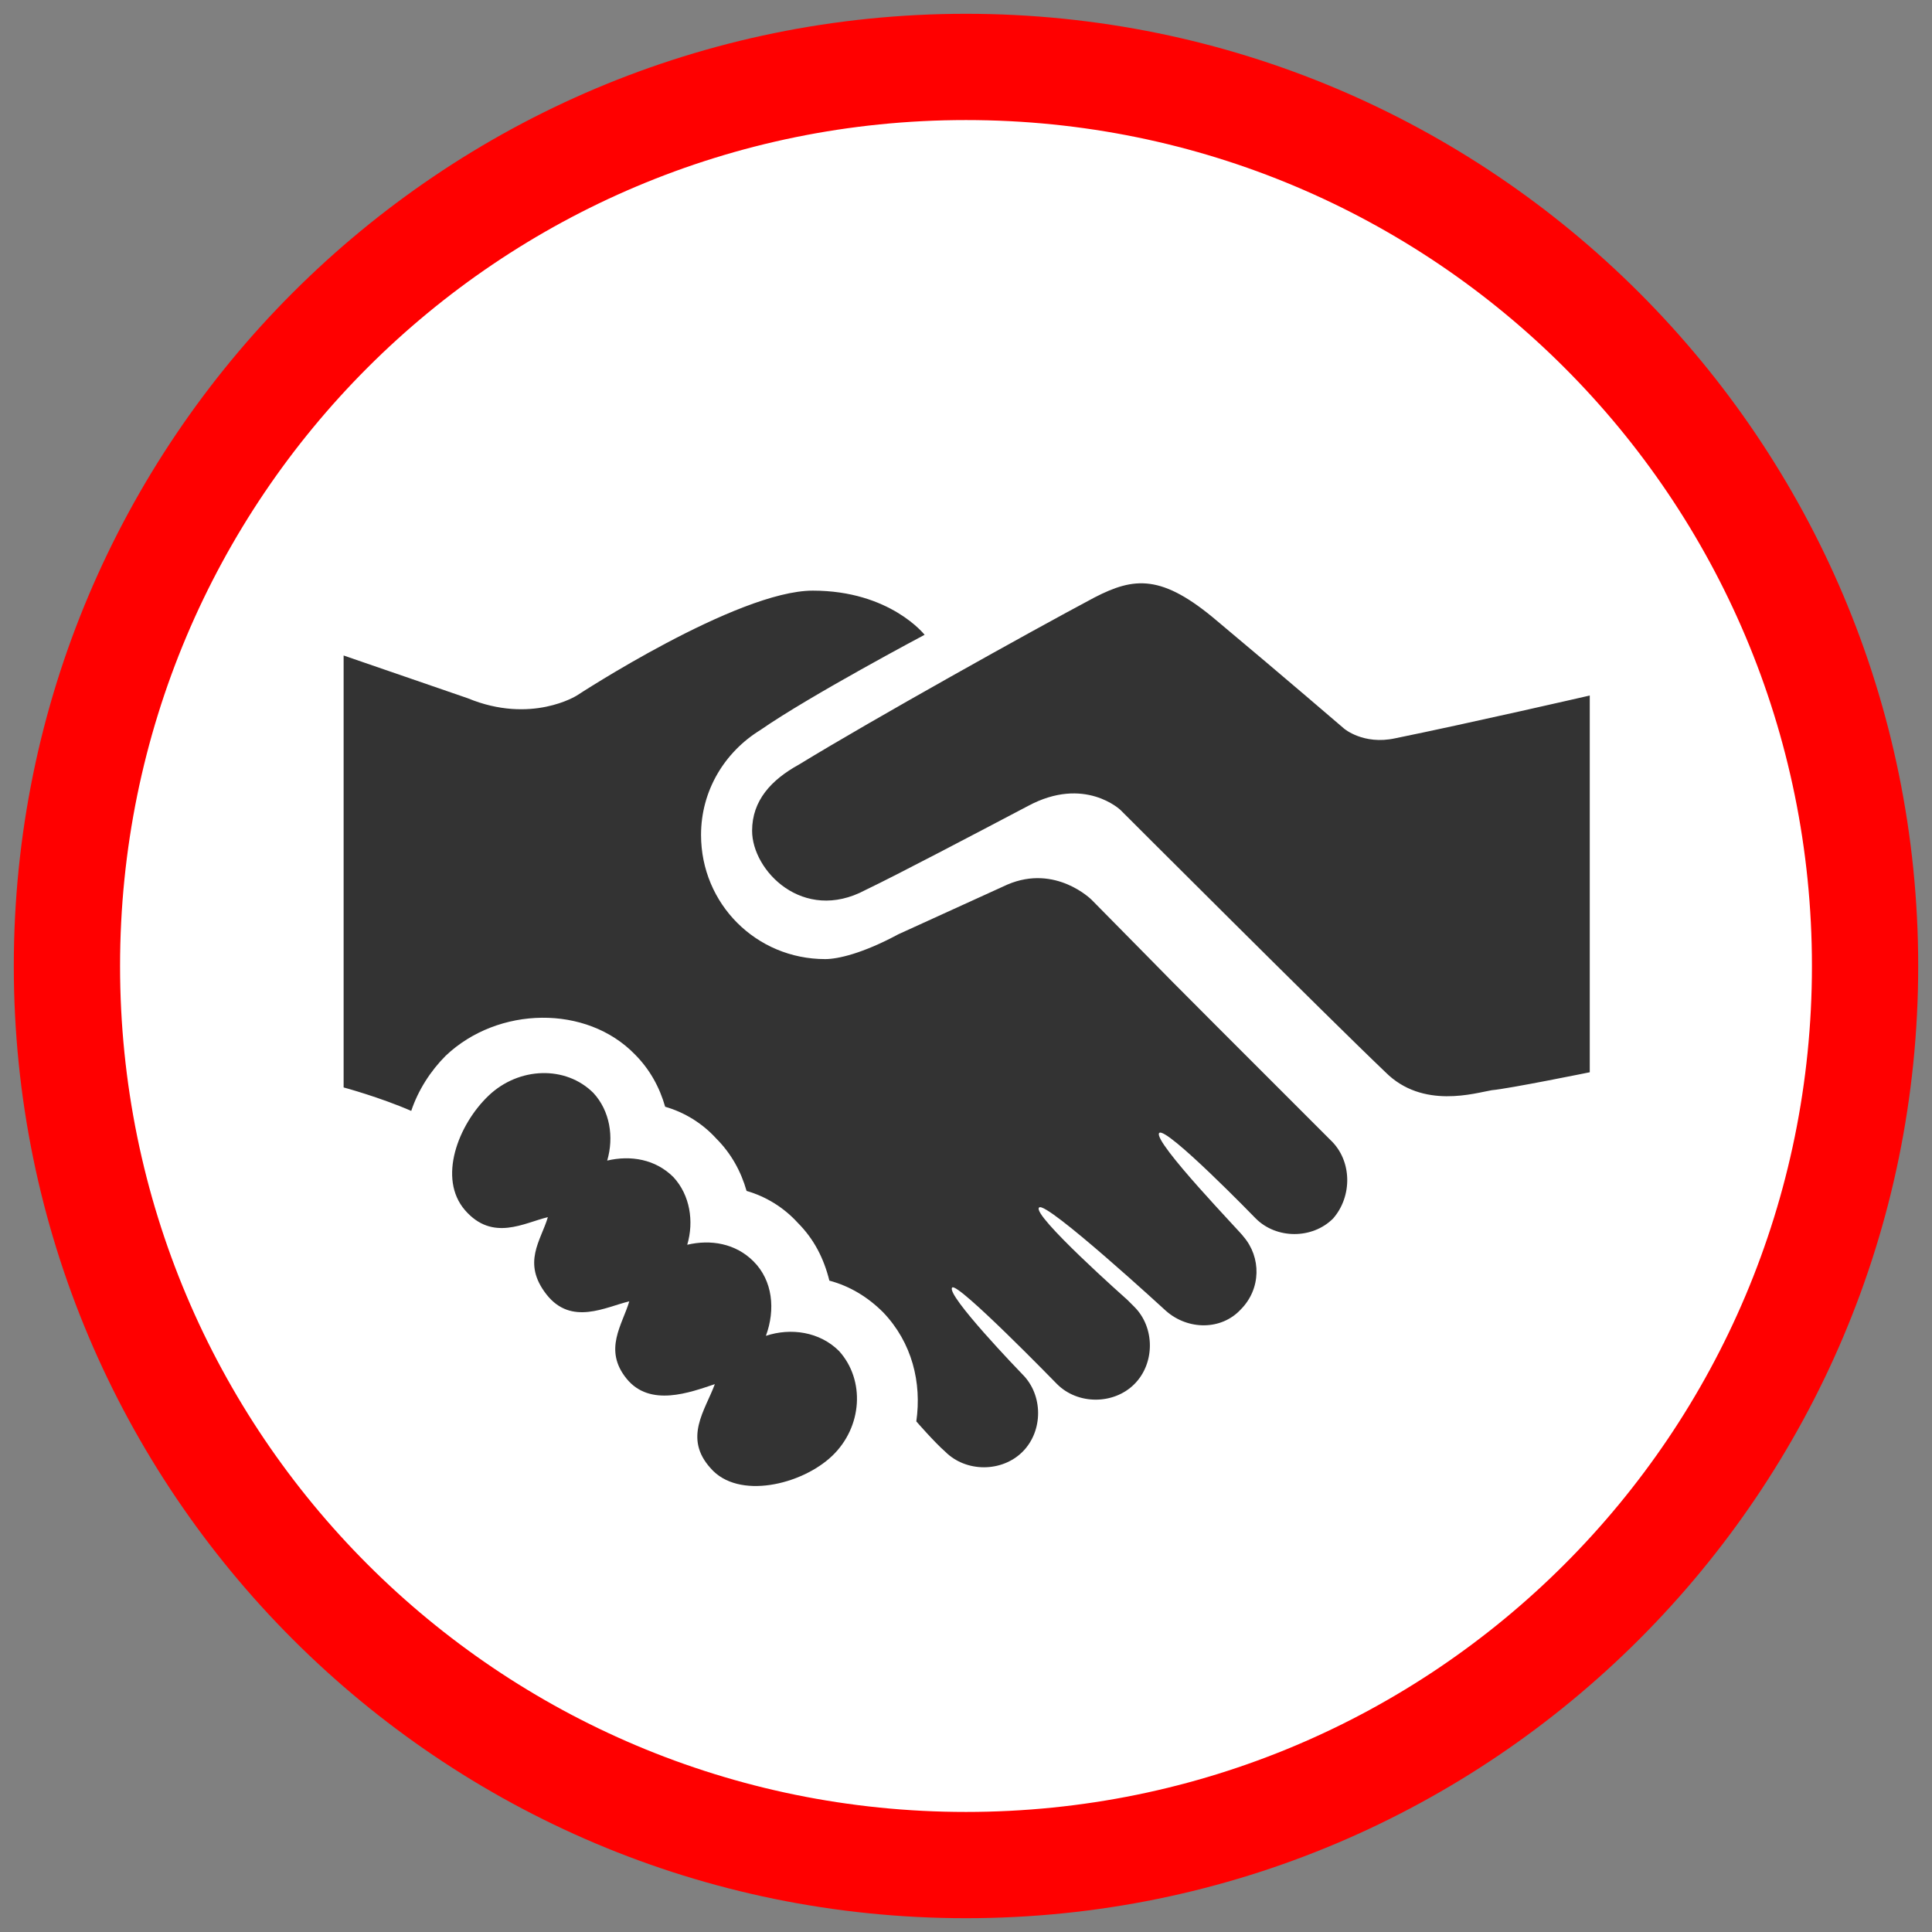 <?xml version="1.0" encoding="utf-8"?>
<!-- Generator: Adobe Illustrator 22.1.0, SVG Export Plug-In . SVG Version: 6.00 Build 0)  -->
<svg version="1.1" id="Capa_1" xmlns="http://www.w3.org/2000/svg" xmlns:xlink="http://www.w3.org/1999/xlink" x="0px" y="0px"
	 viewBox="0 0 140 140" style="enable-background:new 0 0 140 140;" xml:space="preserve">
<rect x="0" y="0" width="140" height="140" fill="#808080" stroke="none"/>
<style type="text/css">
	.st0{fill:#FFFFFF;}
	.st1{fill:#FF0000;}
	.st2{fill:#333333;}
</style>
<g id="Capa_1_1_">
	<circle class="st0" cx="70" cy="70" r="62.5"/>
	<path class="st1" d="M70,1C31.9,1,1,31.9,1,70s30.9,69,69,69s69-30.9,69-69S108.1,1,70,1z M70,131.3c-33.9,0-61.3-27.4-61.3-61.3
		S36.1,8.7,70,8.7s61.3,27.4,61.3,61.3S103.9,131.3,70,131.3z"/>
</g>
<g>
	<path class="st2" d="M115.2,50.4v27.3c0,0-5.9,1.2-7.1,1.3c-1.2,0.2-5,1.4-7.7-1.3c-4.2-4-19.2-19-19.2-19s-2.6-2.5-6.7-0.3
		c-3.8,2-9.5,5-11.8,6.1c-4.5,2.4-8.2-1.4-8.2-4.3c0-2.2,1.4-3.7,3.4-4.8c5.4-3.3,16.7-9.6,21.4-12.1c2.9-1.5,4.9-1.7,8.9,1.7
		c4.9,4.1,9.2,7.8,9.2,7.8s1.4,1.2,3.7,0.7C106.5,52.4,115.2,50.4,115.2,50.4z M55.5,96.8c0.7-1.9,0.5-4-0.9-5.4
		c-1.3-1.3-3.1-1.6-4.8-1.2c0.5-1.7,0.2-3.6-1-4.9c-1.3-1.3-3.1-1.6-4.8-1.2c0.5-1.7,0.2-3.6-1-4.9c-2-2-5.4-1.9-7.6,0.2
		c-2.2,2.1-3.7,6-1.7,8.3c2,2.3,4.3,0.9,6,0.5c-0.5,1.7-1.9,3.3-0.1,5.6c1.8,2.3,4.3,0.9,6,0.5c-0.5,1.7-1.9,3.5-0.2,5.6
		c1.7,2.1,4.6,1,6.4,0.4c-0.7,1.9-2.3,3.9-0.3,6.1c2,2.3,6.6,1.2,8.8-0.9c2.2-2.1,2.4-5.5,0.5-7.6C59.4,96.5,57.3,96.2,55.5,96.8z
		 M96.4,82.6C80.2,66.4,87.8,74,79.1,65.2c0,0-2.6-2.6-6.1-1.1c-2.4,1.1-5.5,2.5-7.9,3.6c-2.6,1.4-4.4,1.8-5.3,1.8c-5,0-9-4-9-9
		c0-3.2,1.7-6,4.3-7.6c3.6-2.5,11.9-6.9,11.9-6.9s-2.5-3.2-8.1-3.2c-5.5,0-17.1,7.6-17.1,7.6s-3.3,2.1-7.9,0.2l-9-3.1v31.3
		c0,0,2.6,0.7,4.9,1.7c0.5-1.5,1.4-2.9,2.5-4c3.8-3.6,10.2-3.7,13.7-0.1c1.1,1.1,1.8,2.4,2.2,3.8c1.4,0.4,2.7,1.2,3.7,2.3
		c1.1,1.1,1.8,2.4,2.2,3.8c1.4,0.4,2.7,1.2,3.7,2.3c1.2,1.2,1.9,2.6,2.3,4.2c1.5,0.4,2.8,1.2,3.9,2.3c2.1,2.2,2.8,5.1,2.4,7.9
		c0,0,0,0,0,0c0,0,1.3,1.5,2.1,2.2c1.5,1.5,4.1,1.5,5.6,0c1.5-1.5,1.5-4.1,0-5.6c-0.1-0.1-5.6-5.8-5.1-6.3c0.4-0.4,7.5,6.9,7.6,7
		c1.5,1.5,4.1,1.5,5.6,0c1.5-1.5,1.5-4.1,0-5.6c-0.1-0.1-0.4-0.4-0.5-0.5c0,0-7-6.2-6.4-6.7c0.5-0.5,9.2,7.5,9.2,7.5
		c1.6,1.4,4,1.4,5.4-0.1c1.5-1.5,1.5-3.8,0.2-5.3c0-0.1-6.6-6.9-6.1-7.5c0.5-0.5,7,6.2,7,6.2c1.5,1.5,4.1,1.5,5.6,0
		C98,86.7,98,84.1,96.4,82.6C96.4,82.6,96.4,82.6,96.4,82.6z"/>
</g>
</svg>
